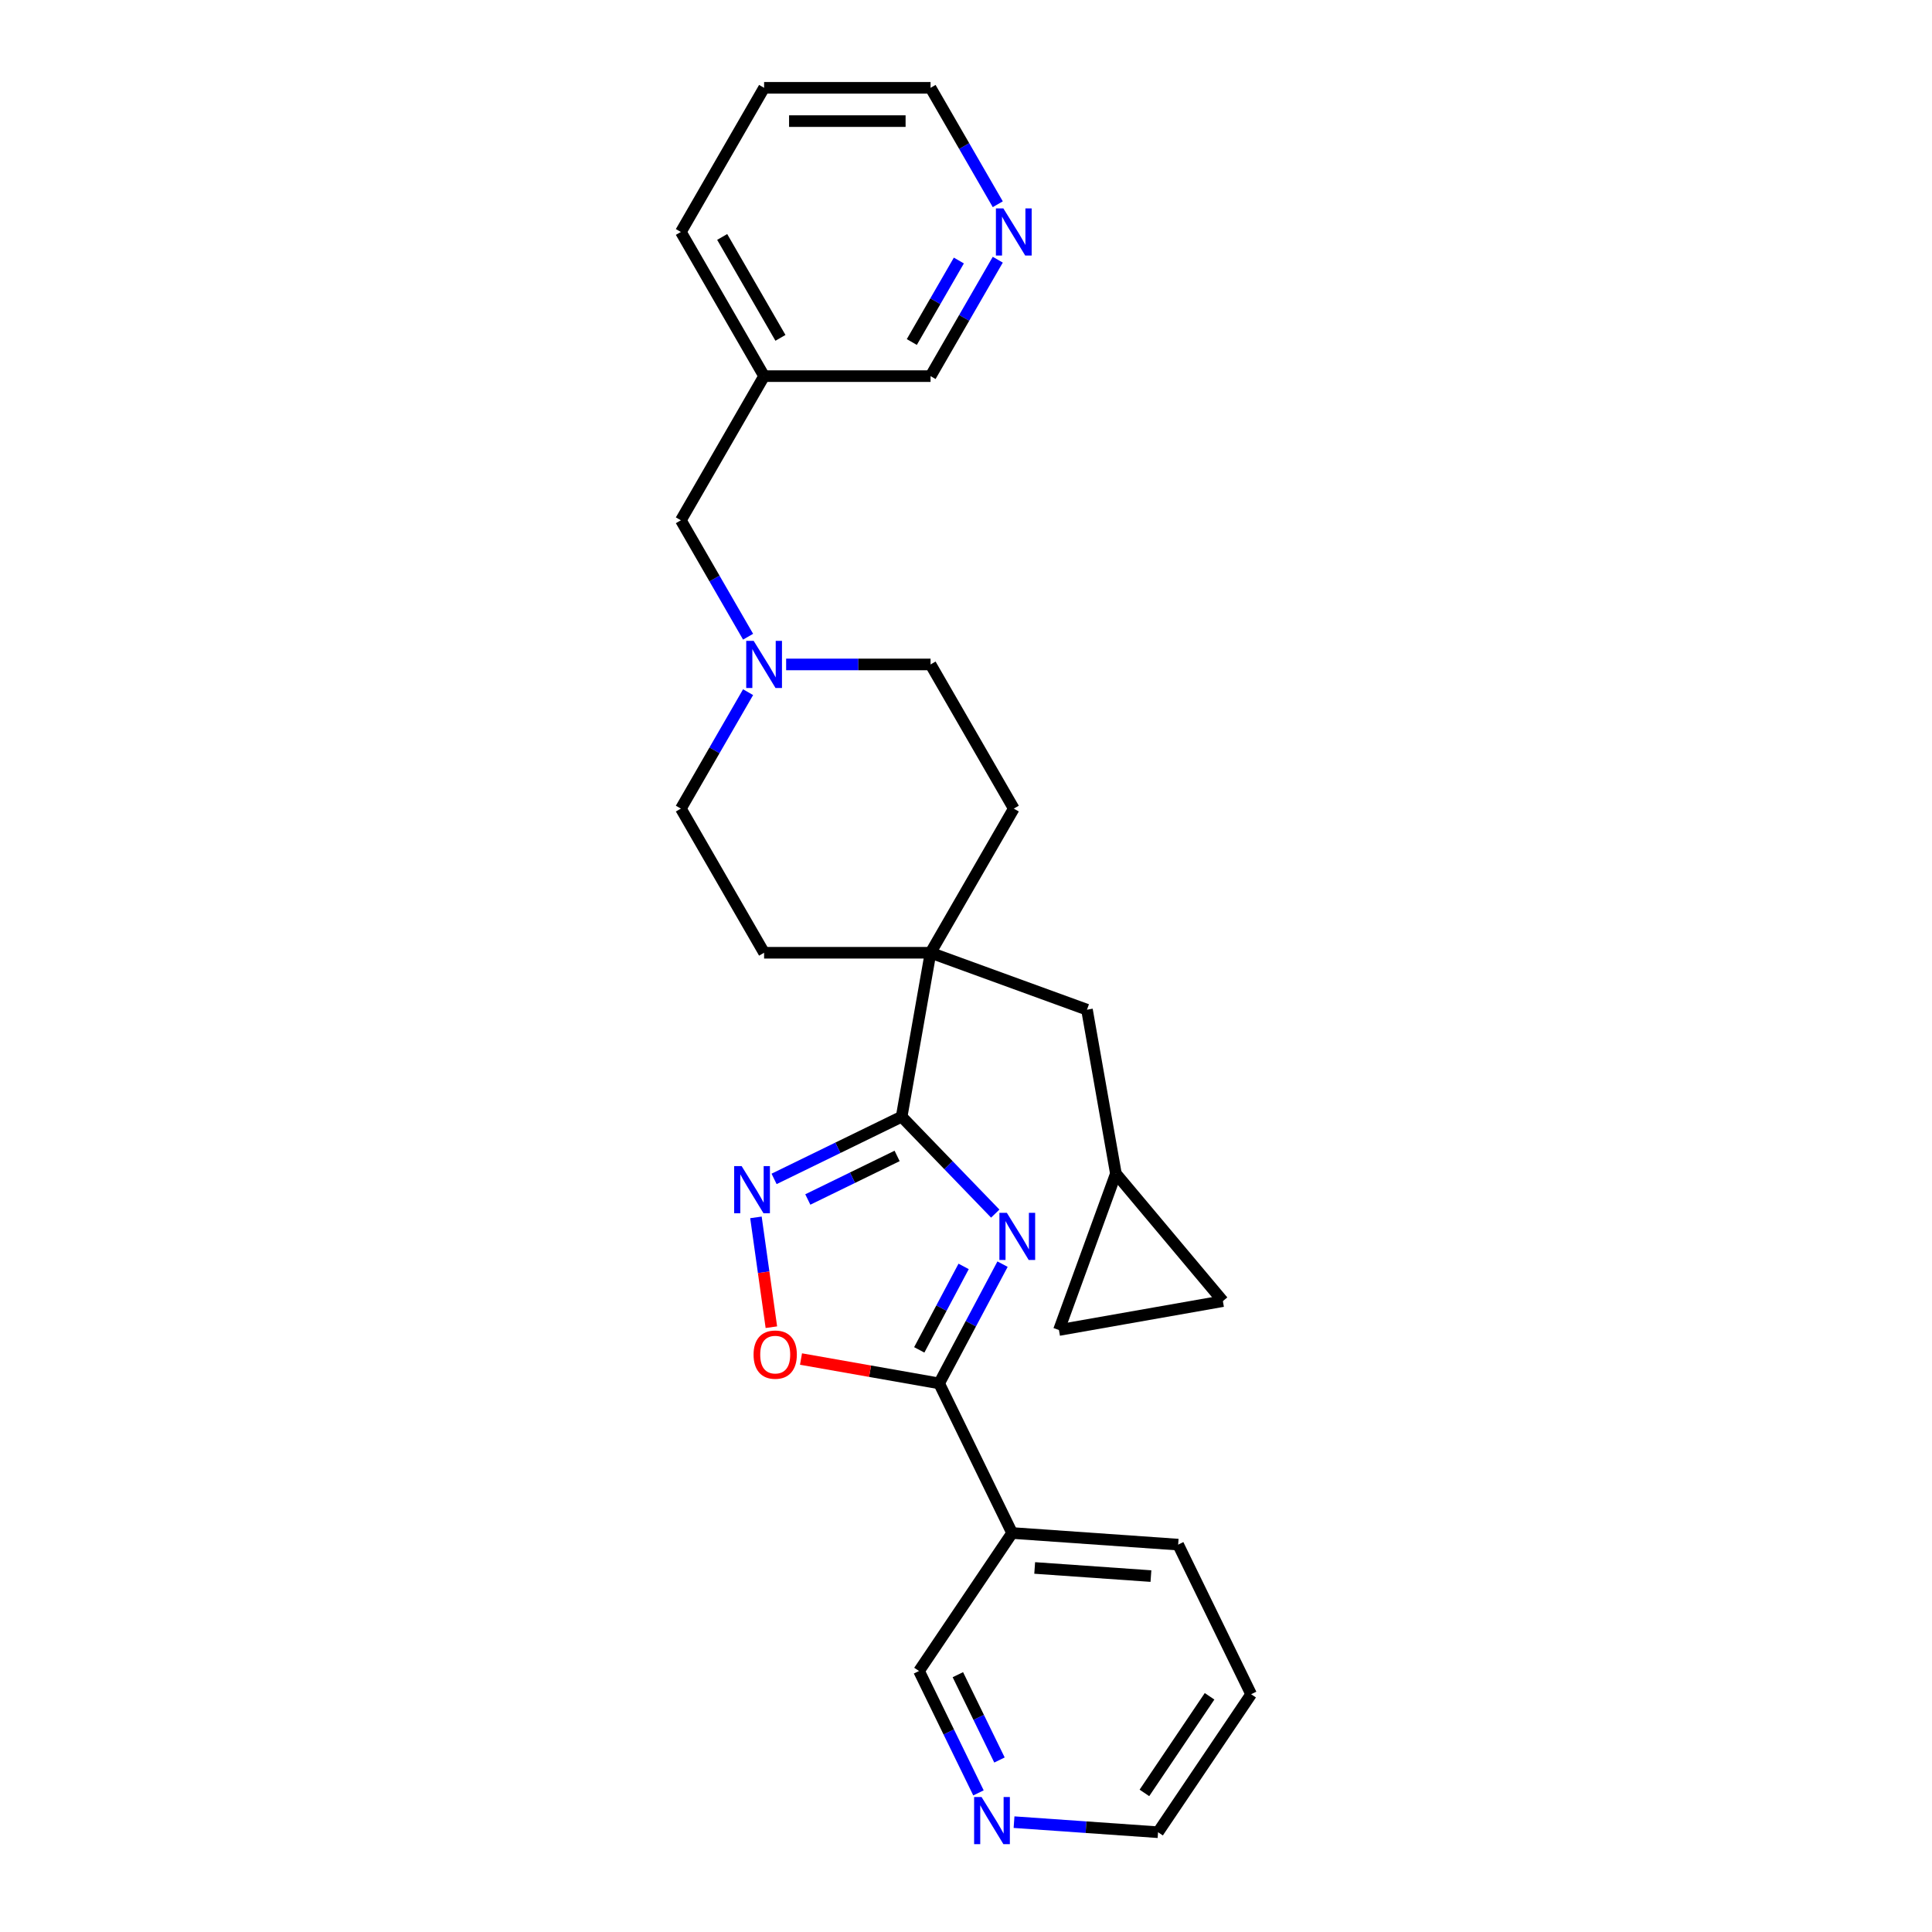 <?xml version='1.0' encoding='iso-8859-1'?>
<svg version='1.1' baseProfile='full'
              xmlns='http://www.w3.org/2000/svg'
                      xmlns:rdkit='http://www.rdkit.org/xml'
                      xmlns:xlink='http://www.w3.org/1999/xlink'
                  xml:space='preserve'
width='1000px' height='1000px' viewBox='0 0 1000 1000'>
<!-- END OF HEADER -->
<rect style='opacity:1.0;fill:#FFFFFF;stroke:none' width='1000' height='1000' x='0' y='0'> </rect>
<path class='bond-0' d='M 515.137,628.156 L 490.915,603.074' style='fill:none;fill-rule:evenodd;stroke:#0000FF;stroke-width:6px;stroke-linecap:butt;stroke-linejoin:miter;stroke-opacity:1' />
<path class='bond-0' d='M 490.915,603.074 L 466.694,577.992' style='fill:none;fill-rule:evenodd;stroke:#000000;stroke-width:6px;stroke-linecap:butt;stroke-linejoin:miter;stroke-opacity:1' />
<path class='bond-1' d='M 518.912,654.323 L 502.504,685.182' style='fill:none;fill-rule:evenodd;stroke:#0000FF;stroke-width:6px;stroke-linecap:butt;stroke-linejoin:miter;stroke-opacity:1' />
<path class='bond-1' d='M 502.504,685.182 L 486.096,716.041' style='fill:none;fill-rule:evenodd;stroke:#000000;stroke-width:6px;stroke-linecap:butt;stroke-linejoin:miter;stroke-opacity:1' />
<path class='bond-1' d='M 498.775,655.491 L 487.289,677.092' style='fill:none;fill-rule:evenodd;stroke:#0000FF;stroke-width:6px;stroke-linecap:butt;stroke-linejoin:miter;stroke-opacity:1' />
<path class='bond-1' d='M 487.289,677.092 L 475.803,698.694' style='fill:none;fill-rule:evenodd;stroke:#000000;stroke-width:6px;stroke-linecap:butt;stroke-linejoin:miter;stroke-opacity:1' />
<path class='bond-2' d='M 466.694,577.992 L 433.679,594.095' style='fill:none;fill-rule:evenodd;stroke:#000000;stroke-width:6px;stroke-linecap:butt;stroke-linejoin:miter;stroke-opacity:1' />
<path class='bond-2' d='M 433.679,594.095 L 400.663,610.197' style='fill:none;fill-rule:evenodd;stroke:#0000FF;stroke-width:6px;stroke-linecap:butt;stroke-linejoin:miter;stroke-opacity:1' />
<path class='bond-2' d='M 464.343,598.31 L 441.232,609.582' style='fill:none;fill-rule:evenodd;stroke:#000000;stroke-width:6px;stroke-linecap:butt;stroke-linejoin:miter;stroke-opacity:1' />
<path class='bond-2' d='M 441.232,609.582 L 418.122,620.854' style='fill:none;fill-rule:evenodd;stroke:#0000FF;stroke-width:6px;stroke-linecap:butt;stroke-linejoin:miter;stroke-opacity:1' />
<path class='bond-4' d='M 466.694,577.992 L 481.655,493.143' style='fill:none;fill-rule:evenodd;stroke:#000000;stroke-width:6px;stroke-linecap:butt;stroke-linejoin:miter;stroke-opacity:1' />
<path class='bond-3' d='M 486.096,716.041 L 450.348,709.738' style='fill:none;fill-rule:evenodd;stroke:#000000;stroke-width:6px;stroke-linecap:butt;stroke-linejoin:miter;stroke-opacity:1' />
<path class='bond-3' d='M 450.348,709.738 L 414.601,703.435' style='fill:none;fill-rule:evenodd;stroke:#FF0000;stroke-width:6px;stroke-linecap:butt;stroke-linejoin:miter;stroke-opacity:1' />
<path class='bond-5' d='M 486.096,716.041 L 523.865,793.479' style='fill:none;fill-rule:evenodd;stroke:#000000;stroke-width:6px;stroke-linecap:butt;stroke-linejoin:miter;stroke-opacity:1' />
<path class='bond-27' d='M 391.273,630.115 L 395.267,658.533' style='fill:none;fill-rule:evenodd;stroke:#0000FF;stroke-width:6px;stroke-linecap:butt;stroke-linejoin:miter;stroke-opacity:1' />
<path class='bond-27' d='M 395.267,658.533 L 399.261,686.951' style='fill:none;fill-rule:evenodd;stroke:#FF0000;stroke-width:6px;stroke-linecap:butt;stroke-linejoin:miter;stroke-opacity:1' />
<path class='bond-8' d='M 481.655,493.143 L 562.617,522.611' style='fill:none;fill-rule:evenodd;stroke:#000000;stroke-width:6px;stroke-linecap:butt;stroke-linejoin:miter;stroke-opacity:1' />
<path class='bond-11' d='M 481.655,493.143 L 524.734,418.528' style='fill:none;fill-rule:evenodd;stroke:#000000;stroke-width:6px;stroke-linecap:butt;stroke-linejoin:miter;stroke-opacity:1' />
<path class='bond-12' d='M 481.655,493.143 L 395.497,493.143' style='fill:none;fill-rule:evenodd;stroke:#000000;stroke-width:6px;stroke-linecap:butt;stroke-linejoin:miter;stroke-opacity:1' />
<path class='bond-19' d='M 523.865,793.479 L 475.686,864.907' style='fill:none;fill-rule:evenodd;stroke:#000000;stroke-width:6px;stroke-linecap:butt;stroke-linejoin:miter;stroke-opacity:1' />
<path class='bond-21' d='M 523.865,793.479 L 609.812,799.49' style='fill:none;fill-rule:evenodd;stroke:#000000;stroke-width:6px;stroke-linecap:butt;stroke-linejoin:miter;stroke-opacity:1' />
<path class='bond-21' d='M 535.555,811.571 L 595.718,815.778' style='fill:none;fill-rule:evenodd;stroke:#000000;stroke-width:6px;stroke-linecap:butt;stroke-linejoin:miter;stroke-opacity:1' />
<path class='bond-6' d='M 387.21,358.268 L 369.814,388.398' style='fill:none;fill-rule:evenodd;stroke:#0000FF;stroke-width:6px;stroke-linecap:butt;stroke-linejoin:miter;stroke-opacity:1' />
<path class='bond-6' d='M 369.814,388.398 L 352.418,418.528' style='fill:none;fill-rule:evenodd;stroke:#000000;stroke-width:6px;stroke-linecap:butt;stroke-linejoin:miter;stroke-opacity:1' />
<path class='bond-15' d='M 387.21,329.56 L 369.814,299.429' style='fill:none;fill-rule:evenodd;stroke:#0000FF;stroke-width:6px;stroke-linecap:butt;stroke-linejoin:miter;stroke-opacity:1' />
<path class='bond-15' d='M 369.814,299.429 L 352.418,269.299' style='fill:none;fill-rule:evenodd;stroke:#000000;stroke-width:6px;stroke-linecap:butt;stroke-linejoin:miter;stroke-opacity:1' />
<path class='bond-28' d='M 406.905,343.914 L 444.28,343.914' style='fill:none;fill-rule:evenodd;stroke:#0000FF;stroke-width:6px;stroke-linecap:butt;stroke-linejoin:miter;stroke-opacity:1' />
<path class='bond-28' d='M 444.28,343.914 L 481.655,343.914' style='fill:none;fill-rule:evenodd;stroke:#000000;stroke-width:6px;stroke-linecap:butt;stroke-linejoin:miter;stroke-opacity:1' />
<path class='bond-7' d='M 577.578,607.46 L 562.617,522.611' style='fill:none;fill-rule:evenodd;stroke:#000000;stroke-width:6px;stroke-linecap:butt;stroke-linejoin:miter;stroke-opacity:1' />
<path class='bond-9' d='M 577.578,607.46 L 632.959,673.46' style='fill:none;fill-rule:evenodd;stroke:#000000;stroke-width:6px;stroke-linecap:butt;stroke-linejoin:miter;stroke-opacity:1' />
<path class='bond-10' d='M 577.578,607.46 L 548.11,688.421' style='fill:none;fill-rule:evenodd;stroke:#000000;stroke-width:6px;stroke-linecap:butt;stroke-linejoin:miter;stroke-opacity:1' />
<path class='bond-30' d='M 632.959,673.46 L 548.11,688.421' style='fill:none;fill-rule:evenodd;stroke:#000000;stroke-width:6px;stroke-linecap:butt;stroke-linejoin:miter;stroke-opacity:1' />
<path class='bond-18' d='M 524.734,418.528 L 481.655,343.914' style='fill:none;fill-rule:evenodd;stroke:#000000;stroke-width:6px;stroke-linecap:butt;stroke-linejoin:miter;stroke-opacity:1' />
<path class='bond-17' d='M 395.497,493.143 L 352.418,418.528' style='fill:none;fill-rule:evenodd;stroke:#000000;stroke-width:6px;stroke-linecap:butt;stroke-linejoin:miter;stroke-opacity:1' />
<path class='bond-13' d='M 506.454,927.992 L 491.07,896.45' style='fill:none;fill-rule:evenodd;stroke:#0000FF;stroke-width:6px;stroke-linecap:butt;stroke-linejoin:miter;stroke-opacity:1' />
<path class='bond-13' d='M 491.07,896.45 L 475.686,864.907' style='fill:none;fill-rule:evenodd;stroke:#000000;stroke-width:6px;stroke-linecap:butt;stroke-linejoin:miter;stroke-opacity:1' />
<path class='bond-13' d='M 517.326,910.975 L 506.558,888.896' style='fill:none;fill-rule:evenodd;stroke:#0000FF;stroke-width:6px;stroke-linecap:butt;stroke-linejoin:miter;stroke-opacity:1' />
<path class='bond-13' d='M 506.558,888.896 L 495.789,866.816' style='fill:none;fill-rule:evenodd;stroke:#000000;stroke-width:6px;stroke-linecap:butt;stroke-linejoin:miter;stroke-opacity:1' />
<path class='bond-29' d='M 524.862,943.143 L 562.132,945.749' style='fill:none;fill-rule:evenodd;stroke:#0000FF;stroke-width:6px;stroke-linecap:butt;stroke-linejoin:miter;stroke-opacity:1' />
<path class='bond-29' d='M 562.132,945.749 L 599.403,948.356' style='fill:none;fill-rule:evenodd;stroke:#000000;stroke-width:6px;stroke-linecap:butt;stroke-linejoin:miter;stroke-opacity:1' />
<path class='bond-14' d='M 516.447,134.423 L 499.051,164.554' style='fill:none;fill-rule:evenodd;stroke:#0000FF;stroke-width:6px;stroke-linecap:butt;stroke-linejoin:miter;stroke-opacity:1' />
<path class='bond-14' d='M 499.051,164.554 L 481.655,194.684' style='fill:none;fill-rule:evenodd;stroke:#000000;stroke-width:6px;stroke-linecap:butt;stroke-linejoin:miter;stroke-opacity:1' />
<path class='bond-14' d='M 496.305,134.847 L 484.128,155.938' style='fill:none;fill-rule:evenodd;stroke:#0000FF;stroke-width:6px;stroke-linecap:butt;stroke-linejoin:miter;stroke-opacity:1' />
<path class='bond-14' d='M 484.128,155.938 L 471.951,177.029' style='fill:none;fill-rule:evenodd;stroke:#000000;stroke-width:6px;stroke-linecap:butt;stroke-linejoin:miter;stroke-opacity:1' />
<path class='bond-31' d='M 516.447,105.715 L 499.051,75.585' style='fill:none;fill-rule:evenodd;stroke:#0000FF;stroke-width:6px;stroke-linecap:butt;stroke-linejoin:miter;stroke-opacity:1' />
<path class='bond-31' d='M 499.051,75.585 L 481.655,45.455' style='fill:none;fill-rule:evenodd;stroke:#000000;stroke-width:6px;stroke-linecap:butt;stroke-linejoin:miter;stroke-opacity:1' />
<path class='bond-16' d='M 352.418,269.299 L 395.497,194.684' style='fill:none;fill-rule:evenodd;stroke:#000000;stroke-width:6px;stroke-linecap:butt;stroke-linejoin:miter;stroke-opacity:1' />
<path class='bond-20' d='M 395.497,194.684 L 481.655,194.684' style='fill:none;fill-rule:evenodd;stroke:#000000;stroke-width:6px;stroke-linecap:butt;stroke-linejoin:miter;stroke-opacity:1' />
<path class='bond-24' d='M 395.497,194.684 L 352.418,120.069' style='fill:none;fill-rule:evenodd;stroke:#000000;stroke-width:6px;stroke-linecap:butt;stroke-linejoin:miter;stroke-opacity:1' />
<path class='bond-24' d='M 403.958,174.876 L 373.803,122.646' style='fill:none;fill-rule:evenodd;stroke:#000000;stroke-width:6px;stroke-linecap:butt;stroke-linejoin:miter;stroke-opacity:1' />
<path class='bond-25' d='M 609.812,799.49 L 647.582,876.928' style='fill:none;fill-rule:evenodd;stroke:#000000;stroke-width:6px;stroke-linecap:butt;stroke-linejoin:miter;stroke-opacity:1' />
<path class='bond-22' d='M 481.655,45.455 L 395.497,45.455' style='fill:none;fill-rule:evenodd;stroke:#000000;stroke-width:6px;stroke-linecap:butt;stroke-linejoin:miter;stroke-opacity:1' />
<path class='bond-22' d='M 468.731,62.686 L 408.421,62.686' style='fill:none;fill-rule:evenodd;stroke:#000000;stroke-width:6px;stroke-linecap:butt;stroke-linejoin:miter;stroke-opacity:1' />
<path class='bond-23' d='M 599.403,948.356 L 647.582,876.928' style='fill:none;fill-rule:evenodd;stroke:#000000;stroke-width:6px;stroke-linecap:butt;stroke-linejoin:miter;stroke-opacity:1' />
<path class='bond-23' d='M 592.344,928.006 L 626.069,878.006' style='fill:none;fill-rule:evenodd;stroke:#000000;stroke-width:6px;stroke-linecap:butt;stroke-linejoin:miter;stroke-opacity:1' />
<path class='bond-26' d='M 352.418,120.069 L 395.497,45.455' style='fill:none;fill-rule:evenodd;stroke:#000000;stroke-width:6px;stroke-linecap:butt;stroke-linejoin:miter;stroke-opacity:1' />
<path  class='atom-0' d='M 521.151 627.769
L 529.146 640.692
Q 529.939 641.968, 531.214 644.277
Q 532.489 646.586, 532.558 646.723
L 532.558 627.769
L 535.797 627.769
L 535.797 652.169
L 532.455 652.169
L 523.873 638.039
Q 522.874 636.385, 521.805 634.489
Q 520.772 632.594, 520.461 632.008
L 520.461 652.169
L 517.291 652.169
L 517.291 627.769
L 521.151 627.769
' fill='#0000FF'/>
<path  class='atom-3' d='M 383.862 603.561
L 391.858 616.485
Q 392.651 617.76, 393.926 620.069
Q 395.201 622.378, 395.27 622.516
L 395.27 603.561
L 398.509 603.561
L 398.509 627.961
L 395.166 627.961
L 386.585 613.831
Q 385.586 612.177, 384.517 610.281
Q 383.483 608.386, 383.173 607.8
L 383.173 627.961
L 380.003 627.961
L 380.003 603.561
L 383.862 603.561
' fill='#0000FF'/>
<path  class='atom-4' d='M 390.046 701.149
Q 390.046 695.291, 392.941 692.017
Q 395.836 688.743, 401.247 688.743
Q 406.657 688.743, 409.552 692.017
Q 412.447 695.291, 412.447 701.149
Q 412.447 707.077, 409.518 710.454
Q 406.589 713.797, 401.247 713.797
Q 395.87 713.797, 392.941 710.454
Q 390.046 707.111, 390.046 701.149
M 401.247 711.04
Q 404.969 711.04, 406.968 708.559
Q 409.001 706.043, 409.001 701.149
Q 409.001 696.359, 406.968 693.946
Q 404.969 691.5, 401.247 691.5
Q 397.525 691.5, 395.491 693.912
Q 393.493 696.324, 393.493 701.149
Q 393.493 706.077, 395.491 708.559
Q 397.525 711.04, 401.247 711.04
' fill='#FF0000'/>
<path  class='atom-7' d='M 390.104 331.714
L 398.099 344.637
Q 398.892 345.913, 400.167 348.222
Q 401.442 350.531, 401.511 350.668
L 401.511 331.714
L 404.751 331.714
L 404.751 356.114
L 401.408 356.114
L 392.826 341.984
Q 391.827 340.329, 390.759 338.434
Q 389.725 336.539, 389.415 335.953
L 389.415 356.114
L 386.244 356.114
L 386.244 331.714
L 390.104 331.714
' fill='#0000FF'/>
<path  class='atom-14' d='M 508.061 930.146
L 516.057 943.069
Q 516.849 944.344, 518.125 946.653
Q 519.4 948.962, 519.469 949.1
L 519.469 930.146
L 522.708 930.146
L 522.708 954.545
L 519.365 954.545
L 510.784 940.416
Q 509.785 938.761, 508.716 936.866
Q 507.682 934.97, 507.372 934.385
L 507.372 954.545
L 504.202 954.545
L 504.202 930.146
L 508.061 930.146
' fill='#0000FF'/>
<path  class='atom-15' d='M 519.34 107.869
L 527.336 120.793
Q 528.129 122.068, 529.404 124.377
Q 530.679 126.686, 530.748 126.824
L 530.748 107.869
L 533.987 107.869
L 533.987 132.269
L 530.644 132.269
L 522.063 118.139
Q 521.064 116.485, 519.995 114.59
Q 518.961 112.694, 518.651 112.108
L 518.651 132.269
L 515.481 132.269
L 515.481 107.869
L 519.34 107.869
' fill='#0000FF'/>
</svg>

